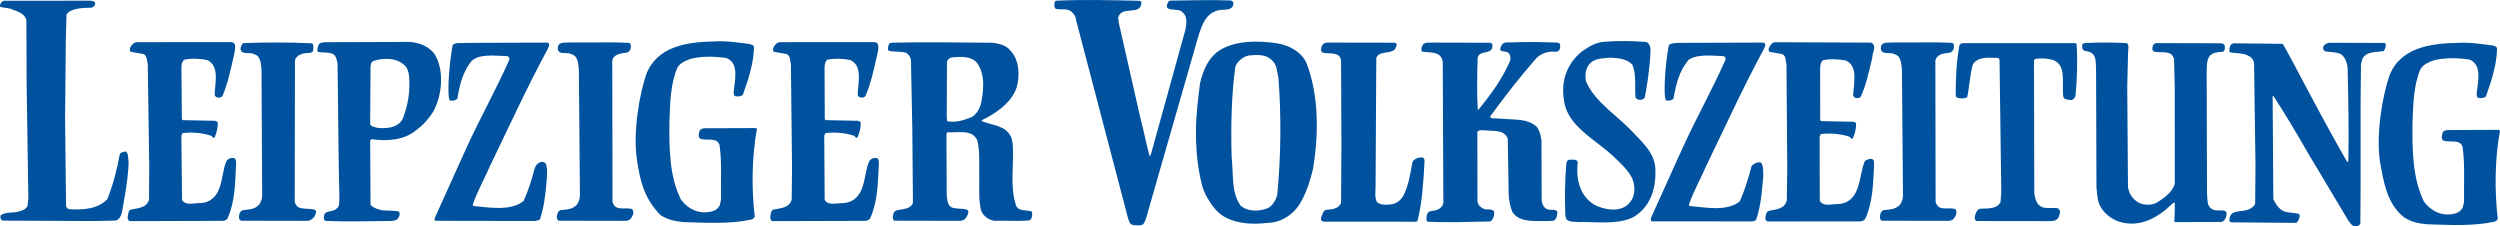 <?xml version="1.0" encoding="utf-8"?>
<!-- Generator: Adobe Illustrator 13.0.2, SVG Export Plug-In . SVG Version: 6.00 Build 14948)  -->
<!DOCTYPE svg PUBLIC "-//W3C//DTD SVG 1.0//EN" "http://www.w3.org/TR/2001/REC-SVG-20010904/DTD/svg10.dtd">
<svg version="1.0" id="Ebene_1" xmlns="http://www.w3.org/2000/svg" xmlns:xlink="http://www.w3.org/1999/xlink" x="0px" y="0px"
	 width="598.186px" height="54.187px" viewBox="0 0 598.186 54.187" enable-background="new 0 0 598.186 54.187"
	 xml:space="preserve">
<path fill-rule="evenodd" clip-rule="evenodd" fill="#00519E" d="M311.563,47.775c-1.521,3.217-4.811,5.541-8.365,5.557
	c-3.365,0.42-6.82,0.194-9.591-1.122c-2.057-0.97-3.325-2.542-4.66-4.778c-1.332-2.219-1.604-4.156-2.015-6.322
	c-0.602-3.17-0.781-6.495-0.771-9.719c0.014-3.833,0.506-7.771,0.964-11.422c0.718-3.031,1.904-6.151,4.839-8.03
	c3.914-2.333,9.256-2.244,13.785-1.547c2.838,0.525,5.827,2.048,6.972,4.985c2.901,7.748,2.802,16.981,1.439,25.089
	C313.536,42.961,312.814,45.459,311.563,47.775 M305.605,46.639c-0.371,1.426-1.365,3.125-2.966,3.396
	c-1.87,0.63-4.264,0.458-5.758-0.782c-2.362-3.197-1.697-7.652-2.184-11.662c-0.196-7.207-0.074-14.561,0.884-21.604
	c0.456-1.337,1.979-2.537,3.308-2.72c2.048-0.185,4.052-0.284,5.455,1.136c1.23,1.155,1.217,2.758,1.557,4.272
	C306.602,27.753,306.498,37.553,305.605,46.639 M246.494,52.619c-0.237,0.138-0.691,0.157-0.931,0.174
	c-2.639,0.18-5.054-0.055-7.574,0.037c-1.335-0.174-2.667-1.056-3.206-2.385c-0.633-2.213-0.459-5.074-0.467-7.646
	c-0.1-3.106,0.243-6.389-0.476-9.224c-1.254-2.747-4.623-1.758-7.113-1.926l-0.266,0.356l0.059,14.812
	c0.176,1.155,0.185,2.573,1.517,2.924c1.155,0.263,2.018,0.11,3.172,0.376c0.862,0.21,0.393,1.21,0.033,1.829
	c-0.359,0.627-0.881,0.893-1.627,0.893c-0.627,0-15.68-0.033-15.68-0.033c-0.445-0.354-0.362-1.326-0.097-1.862
	c0.354-0.801,1.509-0.716,2.305-0.895c0.884-0.183,1.954-0.451,2.302-1.518l-0.149-17.564l-0.326-16.586
	c-0.092-0.71-0.539-1.418-1.247-1.769c-1.244-0.351-2.755-0.166-3.999-0.431c-0.362-0.24-0.271-0.652-0.177-1.058
	c0.042-0.186,0.061-0.506,0.282-0.702c0.207-0.182,0.671-0.204,0.671-0.204c8.075-0.202,15.638-0.044,23.893,0.016
	c0.638,0.058,3.109,0.343,4.178,1.672c2.316,2.208,2.506,6.022,1.716,8.951c-1.227,3.731-5.035,6.317-8.403,7.925l0.179,0.266
	c2.402,0.97,5.596,0.956,6.845,3.703c0.395,0.884,0.454,2.393,0.454,2.393c0.196,4.523-0.677,9.598,0.671,13.767
	c0.395,1.564,1.962,1.327,3.239,1.553c0.171,0.028,0.356-0.019,0.497,0.122c0.279,0.266,0.232,0.633,0.183,1.039
	C246.9,52.047,246.702,52.5,246.494,52.619 M232.575,27.997c-1.863,0.718-3.814,1.434-5.945,0.995l-0.094-0.97l0.047-13.134
	c0.083-0.619,0.616-1.064,1.235-1.155c2.042-0.185,4.526-0.37,5.953,1.307c2.05,2.744,1.62,7.005,0.834,10.2
	C234.255,26.306,233.548,27.373,232.575,27.997 M99.671,31.07c-2.932,2.493-6.836,2.752-10.83,2.238l-0.266,0.354l0.086,15.349
	c0.71,0.795,2.045,1.163,2.841,1.317c1.241,0.083,2.462,0.047,3.706,0.216c0.768,0.21,0.382,1.307-0.066,1.815
	c-0.224,0.315-0.896,0.498-1.688,0.522c-5.057,0.017-10.56,0.215-15.622-0.036c-0.53-0.351-0.351-1.225-0.174-1.669
	c0.71-0.892,2.042-0.365,2.84-1.252c0.887-0.536,0.62-1.6,0.71-2.579c-0.266-10.642-0.266-21.286-0.445-32.105
	c-0.18-0.89-0.266-1.777-1.064-2.308c-1.067-0.527-2.487-0.257-3.64-0.517c-0.356-0.622,0.166-1.796,0.354-1.954
	c0.445-0.356,1.244-0.359,1.866-0.362l19.447-0.066c2.586,0,5.493,1.31,6.557,3.438c2.045,3.894,1.421,9.506-0.619,13.237
	C102.687,28.309,101.266,29.91,99.671,31.07 M96.383,28.395c-1.152,2.222-3.907,2.443-6.126,2.186
	c-0.621-0.266-1.597-0.171-1.686-1.058l0.088-13.306c0-0.71,0.091-1.509,0.887-1.688c0.865-0.273,1.788-0.423,2.713-0.432
	c1.827-0.013,3.275,0.315,4.632,1.606c1.164,1.111,1.059,3.419,1.047,5.052C97.917,23.487,97.268,26.004,96.383,28.395
	 M150.58,52.605c-0.31,0.177-0.884,0.237-0.884,0.237l-15.848-0.03c-0.531-0.085-0.616-0.517-0.62-0.976
	c0.039-0.569,0.365-1.686,1.252-1.598c1.241-0.097,2.481-0.188,3.469-1.169c0.707-0.887,0.89-1.956,0.807-3.018L138.504,16.6
	c-0.174-1.415-0.169-3.191-1.763-3.628c-1.063-0.619-2.843,0.276-3.28-1.141c0.003-0.534-0.1-1.639,1.689-1.639
	c2.037-0.072,3.948-0.011,5.85-0.027c3.139-0.025,5.792-0.072,9.335,0.08c0.611,0.011,0.657,0.567,0.611,1.128
	c-0.064,0.663-0.5,1.014-0.807,1.171c-0.356,0.149-1.153,0.11-2.037,0.387c-0.71,0.182-1.512,0.804-1.606,1.603l0.058,33.797
	c0.177,0.534,0.531,1.152,1.064,1.333c0.627,0.237,0.986,0.209,1.669,0.202c0.116,0,1.183-0.017,1.73,0.088
	c0.644,0.127,0.594,1.147,0.411,1.487C151.428,51.439,151.066,52.321,150.58,52.605 M422.116,11.607
	c-4.963,9.155-9.217,18.484-13.731,27.814c-1.386,3.198-3.132,6.224-4.251,9.509l0.094,0.351c3.907,0.343,8.888,1.413,12.058-1.086
	c1.213-2.752,2.072-5.596,2.841-8.522c0.615-0.536,1.498-1.072,2.299-0.718c0.539,0.884,0.464,2.125,0.479,3.189
	c-0.315,3.642-0.553,7.022-1.669,10.313c-0.191,0.522-1.147,0.519-1.147,0.519l-23.788-0.024c-0.442-0.086-0.271-0.531-0.276-0.796
	l7.633-16.882c3.215-7.022,7.05-13.865,10.17-20.881c0.26-0.539-0.188-0.976-0.628-0.976c-2.666-0.08-5.869-0.514-8.071,0.824
	c-2.369,2.672-3.129,6.046-3.717,9.418c-0.44,0.356-1.327,0.625-1.86,0.273c-0.373-1.332-0.207-2.84-0.224-4.256
	c0.146-3.018,0.428-5.794,0.931-8.633c0.086-0.851,2.181-0.773,3.143-0.788l19.262-0.063
	C422.725,10.142,422.377,11.159,422.116,11.607 M180.594,51.843c-0.088,0.356-0.533,0.625-0.89,0.713
	c-5.148,1.083-10.739,0.751-16.064,0.591c-1.862-0.174-3.747-0.483-5.59-1.666c-4.187-4.275-4.902-8.724-5.591-12.845
	c-1.155-7.179,0.688-16.518,2.147-20.765c2.484-6.751,9.744-7.84,16.227-7.956c2.838-0.185,5.674,0.251,8.431,0.597
	c0.439,0.174,1.062,0.171,1.153,0.793c-0.091,2.838-0.713,5.414-1.509,7.989l-1.155,3.374c-0.442,0.445-1.152,0.448-1.777,0.365
	c-0.351-0.091-0.351-0.445-0.445-0.801c0.18-2.75,1.515-7.014-1.683-8.332c-2.75-0.437-6.036-0.508-8.7,0.208
	c-1.149,0.447-2.396,0.898-3.103,2.142c-1.603,3.816-1.688,8.254-1.866,12.601c-0.088,6.654-0.002,13.397,2.75,18.885
	c1.686,2.302,4.261,3.535,7.188,2.905c0.89-0.183,1.78-0.716,2.13-1.606l0.266-1.244c-0.085-4.436,0.268-8.874-0.351-13.126
	c-0.71-1.951-3.109-0.876-4.615-1.492c-0.622-0.442-0.265-1.332-0.18-1.863c0.531-0.89,1.686-0.536,2.576-0.63l10.827-0.036
	l0.356,0.174C179.884,37.479,179.795,45.105,180.594,51.843 M290.699,2.742c-1.146,0.486-1.838,1.202-2.404,2.105
	c-0.629,1.015-1.025,2.217-1.396,3.248l-12.274,42.734c-0.257,1.139-0.772,2.675-1.221,2.91c-0.291,0.147-0.808,0.18-0.808,0.18
	l-1.343-0.042c0,0-0.398-0.091-0.652-0.257c-0.381-0.254-0.721-1.506-0.721-1.506L257.51,4.936c-0.091-0.975-0.625-1.863-1.518-2.39
	c-0.981-0.528-2.307-0.168-3.376-0.431c-0.439-0.356-0.354-1.062-0.271-1.597c0,0,0.107-0.304,0.442-0.354
	c6.566-0.29,12.873-0.135,19.529,0.02c0.279,0.03,0.796-0.003,0.802,0.528c-0.254,3.197-4.88,0.461-5.583,3.57l0.183,1.241
	l5.14,22.694c0.807,2.924,1.351,6.024,2.158,8.951l0.116,0.292l0.345-0.873l8.134-29.367c0.265-1.329,0.61-3.28-0.634-4.253
	c-0.98-1.326-4.882,0.282-3.467-2.474c0,0,0.152-0.353,0.727-0.353c4.703-0.02,9.304-0.227,14.156-0.033
	c0.404,0.063,0.645,0.227,0.735,0.58c0.005,1.614-1.359,1.581-2.686,1.664C291.798,2.385,291.345,2.468,290.699,2.742
	 M339.164,52.868l-0.358,0.179l-21.776-0.005c0,0-1.211,0.085-0.923-0.942c0.116-0.257,0.149-0.467,0.279-0.777
	c0.219-0.578,0.486-1.064,0.944-1.127c1.33-0.094,3.018-0.186,3.552-1.697l0.086-13.84l-0.086-20.226
	c-0.356-2.219-2.841-1.409-4.351-1.849c-0.62-0.265-0.443-1.061-0.264-1.506c0,0,0.253-0.887,1.37-0.887
	c0.414,0,15.937,0.028,15.937,0.028c0.266,0,0.619,0.088,0.619,0.439c-0.088,0.539-0.263,1.243-0.976,1.517
	c-1.241,0.622-3.285,0.097-3.902,1.697l-0.18,30.783c0,1.155-0.265,2.661,0.354,3.725c0.547,0.439,1.218,0.583,1.915,0.594
	c0.991,0.009,1.987,0,2.99-0.649c0.941-0.613,1.39-1.381,1.758-2.283c0.356-0.881,0.549-1.348,0.881-2.567
	c0.381-1.581,0.545-2.612,0.901-4.565c0.188-0.901,1.707-1.385,2.471-1.213c0.447,0.18,0.447,0.619,0.447,0.976
	C340.584,43.461,340.317,48.341,339.164,52.868 M372.288,12.395c-1.587-0.183-3.646,0.163-5.154,2.059
	c-3.745,4.358-7.224,8.804-10.523,13.339c-0.177,0.622,0.66,0.509,1.158,0.53c1.882,0.088,2.818,0.186,4.36,0.254
	c2.015,0.088,3.98,0.359,5.479,1.661c0.797,0.975,1.06,2.127,1.23,3.455l0.042,14.214c0.085,0.89,0.524,1.948,1.497,2.211
	c0.622,0.265,2.081-0.271,2.258,0.704c-0.005,0.531-0.182,1.841-0.98,1.981c-1.062,0.164-2.57,0.069-4.483,0.078
	c-2.036-0.08-4.169-0.343-5.313-2.2c-0.528-1.243-0.79-2.659-0.873-4.165l-0.218-13.328c-0.548-1.487-1.854-1.769-3.25-1.857
	c-0.856-0.05-2.515-0.16-2.515-0.16s-1.333-0.174-1.51,0.447l0.027,16.589c0.089,0.71,0.708,1.416,1.33,1.68
	c0.795,0.528,2.219-0.188,2.656,0.791c0.088,0.884-0.184,1.777-0.896,2.311c-4.877,0.105-10.205,0.298-15.086,0.052l-0.174-0.271
	c-0.091-0.704,0.003-1.417,0.359-1.948c0.622-0.533,1.509-0.273,2.131-0.63c0.71-0.179,1.423-0.892,1.518-1.691l-0.146-33.708
	c-0.089-0.799-0.528-1.506-1.241-1.86c-1.059-0.527-2.482-0.346-3.723-0.608c-0.356-0.439,0.003-1.152,0.183-1.594
	c0,0,0.229-0.537,1.506-0.537c0.271,0,14.649,0.036,14.649,0.036c0.354,0.085,0.533,0.351,0.527,0.708
	c-0.008,2.308-3.021,0.898-3.556,2.852c-0.105,4.082-0.208,8.429,0.04,12.508l0.27-0.177c3.028-3.739,5.687-7.376,7.475-11.64
	c0.179-0.796,0.008-1.771-0.791-2.037c-0.533-0.174-1.691-0.058-1.594-0.705c0.361-1.73,1.232-1.597,2.412-1.591
	c0.441,0.002,2.476-0.103,4.723-0.097c3.239,0.008,5.689,0.141,6.257,0.121c1.089,0.02,0.976,0.663,0.967,1.039
	C373.299,11.789,372.989,12.339,372.288,12.395 M390.535,52.108c-3.897,1.702-8.514,0.917-12.952,1.022
	c-0.979-0.083-2.043,0.006-2.753-0.611l-0.271-0.796c-0.193-4.258-0.119-8.52,0.221-12.601c0.086-0.354,0.177-0.796,0.622-0.887
	c0.707-0.003,1.773-0.273,2.128,0.522c-0.517,4.084,0.472,8.161,4.031,10.277c2.223,1.144,5.868,1.843,7.986-0.116
	c1.327-1.243,1.767-3.021,1.401-4.883c-0.45-2.572-2.767-4.515-4.635-6.369c-4.359-4.245-11.477-7.415-12.12-13.89
	c-0.727-4.521,0.856-8.697,4.312-11.457c1.683-1.161,3.363-2.228,5.493-2.327c3.371-0.276,6.569-0.199,9.853,0.052
	c1.512,0.617,0.983,2.485,0.989,3.814c-0.255,3.283-0.686,6.478-1.299,9.498c-0.44,0.625-1.241,0.625-1.86,0.362l-0.359-0.445
	c-0.185-2.567,0.249-5.499-0.737-7.804c-1.333-1.412-3.374-1.581-5.329-1.666c-1.95,0.185-3.995,0.102-5.143,1.791
	c-0.792,1.069-0.876,2.578-0.608,3.907c1.972,4.606,6.771,7.694,10.422,11.316c2.679,2.921,6.146,5.66,6.163,9.827
	C396.28,45.257,394.79,49.79,390.535,52.108 M446.387,52.166c-0.188,0.531-0.725,0.799-1.258,0.802l-21.955,0.024
	c-0.673,0.022-0.797-0.558-0.764-0.939c0.036-0.395,0.144-0.649,0.238-1.011c0,0,0.154-0.503,0.674-0.6
	c1.691-0.362,3.653-0.409,4.215-2.454l0.107-7.719l-0.186-24.942c-0.252-0.887-0.058-1.951-1.03-2.388l-3.012-0.525
	c-0.438-0.354-0.161-1.061,0.113-1.418c0,0,0.449-0.892,1.227-0.892c0.257,0,22.925,0.097,22.925,0.097
	c1.587,0.705,0.232,2.481,0.302,3.637c-0.751,3.192-1.417,6.3-2.703,9.232c-0.361,0.534-1.071,0.448-1.511,0.271l-0.349-0.439
	c0.039-2.75,1.341-7.014-1.749-8.423c-1.769-0.346-3.808-0.428-5.502-0.069c-0.716,0.713-0.642,1.6-0.655,2.575l0.014,11.729
	l0.175,0.266l7.724,0.155c0.262,0.083,0.707,0.171,0.699,0.525c-0.017,1.244-0.299,2.308-0.755,3.375
	c-0.45,0.533-0.616-0.354-0.973-0.351c-2.031-0.705-4.604-0.871-6.737-0.6l-0.276,0.622l0.05,15.346
	c0.871,1.509,2.921,0.702,4.431,0.785c5.507-0.461,4.793-6.671,6.353-10.313c0.539-0.351,1.077-0.625,1.785-0.447
	c0.527,0.265,0.39,1.127,0.423,1.417C448.189,43.928,448.125,48.25,446.387,52.166 M496.615,22.945
	c-0.18,0.447-0.538,1.069-1.157,0.986c-0.707-0.091-1.684-0.083-1.77-0.887c-0.434-3.206,0.984-7.84-2.832-8.807
	c-1.241-0.263-2.382-0.346-3.711-0.166c0,0-0.462,0.1-0.462,0.561c0,0.447,0.069,31.611,0.069,31.611
	c0.172,1.067,0.346,2.048,1.145,2.847c0.795,0.798,2.001,0.677,3.161,0.677c0.642,0,1.403-0.144,1.725,0.475
	c0.192,0.378,0.126,0.666,0.011,1.095c-0.142,0.514-0.227,0.729-0.398,0.947c-0.561,0.713-2.163,0.625-2.163,0.625l-17.349-0.024
	c-0.445-0.268-0.442-0.979-0.264-1.426c0.184-0.625,0.451-1.338,1.162-1.521c1.776-0.093,4.078,0.164,4.888-1.616l0.185-2.319
	l-0.419-31.617c0-0.422-0.445-0.514-0.445-0.514c-1.569-0.014-4.789-0.533-5.952,1.608c-0.717,2.496-0.797,5.259-1.338,7.752
	c-0.628,0.447-1.779,0.364-2.487,0.1l-0.266-0.357c0.015-4.187,0.133-7.953,0.863-11.96c0.073-0.633,0.746-0.713,1.204-0.691
	l25.987-0.009c0.352,0,0.89-0.091,0.888,0.442C497.137,14.856,496.986,18.938,496.615,22.945 M531.366,53.106
	c-0.622,0-10.921,0.033-10.921,0.033l-0.168-0.086c0-1.512,0.168-3.026,0.085-4.452c-0.196-0.268-0.368,0.002-0.536,0.091
	c-3.454,3.396-7.727,5.814-12.607,4.408c-2.575-0.793-5.063-3.098-5.327-5.858l-0.266-2.318l-0.086-27.591
	c0.012-0.931-0.024-1.901-0.121-2.799c-0.1-0.903-0.406-1.691-1.391-2.089c-0.622-0.269-1.597-0.086-1.773-0.887
	c0-0.268-0.11-0.498,0-0.89c0.038-0.367,0.636-0.351,0.945-0.367c3.108-0.169,5.733-0.161,9.53,0
	c0.91,0.113,0.401,1.962,0.445,2.758l-0.18,7.901l0.177,23.942c0.266,1.155,0.807,2.31,1.854,3.109
	c1.33,1.152,3.482,1.235,4.979,0.517c1.699-1.075,3.821-2.507,4.357-4.56V20.812l-0.169-6.68c-0.538-2.221-3.028-1.412-4.64-1.763
	c-0.711-0.088-0.622-1.063-0.342-1.512c0.173-0.447,0.624-0.63,1.16-0.542l15.166,0.039c0.45,0.086,0.906,0.351,0.79,0.884
	c0.116,0.533-0.086,1.072-0.509,1.161c-1.16,0.094-2.235,0.097-3.028,0.9c-0.903,1.073-0.708,2.678-0.79,4.104l0.082,28.588
	c0.031,0.79,0.031,1.105,0.086,1.672c0.058,0.796,0.144,1.666,0.906,2.224c0.509,0.365,0.876,0.448,1.501,0.459
	c1.271,0.014,2.687-0.251,2.036,1.594C532.612,51.942,532.273,53.106,531.366,53.106 M570.32,12.237
	c-1.865,0.273-4.156,0.017-5.063,1.879l-0.337,1.244l-0.086,9.177v20.24l-0.058,8.693c-0.086,0.351-0.65,0.71-1.018,0.71
	c-0.879,0.091-1.418-0.793-1.868-1.412l-9.844-16.479c-2.575-4.516-5.234-8.943-8.095-13.364l-0.168,0.171l0.168,24.579
	c0.626,1.235,1.501,2.652,2.916,3.003c1.075,0.263,2.235,0.257,3.284,0.52c0.281,0.798-0.172,1.686-0.711,2.133l-15.161-0.127
	c-0.37,0-0.905,0.005-0.819-0.531c-0.086-2.838,3.393-1.693,4.979-2.764c0.62-0.356,1.329-0.892,1.161-1.6l0.083-8.52l-0.34-24.394
	c0-0.801-0.423-1.503-1.048-1.86c-1.442-0.97-3.28-0.696-4.808-1.047c-0.169-0.71,0-1.42,0.449-1.951l0.542-0.182l11.682,0.135
	c0.398,0.401,3.427,6.201,6.79,12.519c3.308,6.248,6.958,12.792,8.686,15.741l0.254-0.092c0.172-7.362,0-14.953-0.169-22.491
	c-0.168-1.153-0.452-2.216-1.417-3.098c-1.155-0.708-2.656-0.522-3.988-0.788c-0.452-0.262-0.536-0.793-0.367-1.238
	c0.367-0.534,0.962-0.802,1.584-0.807l13.153,0.044C571.115,10.905,570.687,11.792,570.32,12.237 M74.58,52.473
	c-0.26,0.24-0.79,0.37-1.05,0.37c-0.343,0-15.738-0.03-15.738-0.03c-0.53-0.085-0.649-0.655-0.613-0.976
	c0.003-0.533,0.257-1.5,1.252-1.598c1.247-0.097,2.49-0.188,3.471-1.169c0.718-0.887,0.901-1.956,0.82-3.018L62.572,16.6
	c-0.169-1.415-0.155-3.191-1.75-3.628c-1.061-0.619-2.838,0.276-3.274-1.141c0-0.534,0.185-1.066,0.632-1.515
	c5.414-0.193,10.667-0.212,16.346,0.037c0.398-0.022,0.461,0.516,0.454,1.063c-0.009,0.514-0.072,1.034-0.373,1.086
	c-0.766,0.334-1.623,0.075-2.424,0.429c-0.71,0.182-1.512,0.804-1.608,1.603L70.518,48.33c0.174,0.534,0.521,1.152,1.055,1.333
	c1.152,0.437,2.579,0.18,3.728,0.53c0.581,0.213,0.257,0.937,0.077,1.354C75.204,51.998,74.809,52.238,74.58,52.473 M54.533,52.042
	c-0.182,0.534-0.716,0.801-1.246,0.801l-22.282,0.066c-0.795-0.442-0.342-1.669-0.16-2.382l0.359-0.354
	c1.688-0.365,3.911-0.371,4.452-2.413l0.055-7.718L35.355,15.31c-0.263-0.882-0.075-1.948-1.05-2.385L31.29,12.4
	c-0.442-0.354-0.168-1.064,0.103-1.417c0,0,0.528-0.89,1.428-0.89l22.451-0.014c1.747,0.014,0.716,2.75,0.594,3.637
	c-0.729,3.197-1.376,6.304-2.633,9.235c-0.362,0.534-1.073,0.445-1.518,0.271l-0.351-0.442c0.022-2.752,1.296-7.011-1.802-8.423
	c-1.771-0.348-3.816-0.429-5.504-0.066c-0.716,0.713-0.633,1.595-0.639,2.573l0.097,11.62l0.174,0.265l7.721,0.152
	c0.265,0.088,0.71,0.171,0.71,0.531c-0.014,1.24-0.285,2.305-0.735,3.374c-0.451,0.534-0.622-0.356-0.976-0.354
	c-2.034-0.702-4.609-0.873-6.746-0.597l-0.265,0.62l0.157,15.345c0.879,1.509,2.924,0.705,4.433,0.785
	c5.507-0.462,4.797-6.724,6.068-9.739c0.304-0.945,1.288-1.196,1.998-1.025c0.531,0.266,0.428,0.986,0.432,1.42
	C56.28,43.699,56.247,48.134,54.533,52.042 M29.195,50.732c-0.188,0.801-0.558,1.78-1.542,2.048l-5.591,0.107L0.585,52.785
	c-0.437-0.266-0.608-0.796-0.423-1.241c1.166-0.981,3.109-0.453,4.538-0.995c0.713-0.174,1.517-0.536,1.885-1.246l0.199-1.774
	L6.372,20.032L6.316,4.775C5.808,3.001,3.774,2.653,2.362,2.04L0.148,1.691C-0.203,1.335,0.157,0.89,0.339,0.539L0.878,0.18
	l20.676-0.019c0.442,0.085,1.155-0.003,1.235,0.702c-0.008,0.536-0.547,0.893-0.989,0.984c-1.865,0.006-3.819,0.1-5.339,0.992
	l-0.542,0.625L15.751,9.44l-0.18,19.076l0.24,20.845c0.083,0.354,0.522,0.708,0.876,0.708c3.28,0.163,6.749-0.028,9.001-2.429
	c1.378-3.466,2.318-7.105,2.99-10.833c0.451-0.445,0.984-0.533,1.518-0.536c0.61,0.708,0.417,1.686,0.585,2.57
	C30.635,43.011,29.87,46.83,29.195,50.732 M208.287,52.042c-0.185,0.534-0.718,0.801-1.249,0.801l-22.276,0.066
	c-0.796-0.442-0.337-1.669-0.154-2.382l0.359-0.354c1.689-0.365,3.908-0.371,4.46-2.413l0.085-7.718l-0.273-24.733
	c-0.26-0.882-0.069-1.948-1.042-2.385l-3.013-0.525c-0.439-0.354-0.163-1.064,0.105-1.417c0,0,0.531-0.89,1.432-0.89l22.45-0.014
	c1.747,0.014,0.71,2.75,0.586,3.637c-0.744,3.197-1.399,6.304-2.67,9.235c-0.365,0.534-1.072,0.445-1.514,0.271l-0.351-0.442
	c0.028-2.752,1.318-7.011-1.774-8.423c-1.772-0.348-3.811-0.429-5.502-0.066c-0.716,0.713-0.638,1.595-0.649,2.573l0.053,11.62
	l0.177,0.265l7.719,0.152c0.268,0.088,0.709,0.171,0.707,0.531c-0.011,1.24-0.293,2.305-0.744,3.374
	c-0.45,0.534-0.619-0.356-0.975-0.354c-2.034-0.702-4.604-0.873-6.737-0.597l-0.277,0.62l0.105,15.345
	c0.873,1.509,2.924,0.705,4.433,0.785c5.508-0.461,4.819-6.723,6.104-9.738c0.307-0.945,1.291-1.196,1.998-1.025
	c0.528,0.266,0.426,0.986,0.426,1.42C210.064,43.699,210.017,48.134,208.287,52.042 M467.157,52.605
	c-0.307,0.177-0.882,0.237-0.882,0.237l-15.848-0.03c-0.531-0.085-0.619-0.517-0.619-0.976c0.041-0.569,0.362-1.686,1.252-1.598
	c1.24-0.097,2.486-0.188,3.463-1.169c0.715-0.887,0.895-1.956,0.806-3.018L455.081,16.6c-0.175-1.415-0.166-3.191-1.763-3.628
	c-1.064-0.619-2.838,0.276-3.278-1.141c0-0.534-0.1-1.639,1.687-1.639c2.039-0.072,3.954-0.011,5.847-0.028
	c3.143-0.025,5.798-0.072,9.338,0.08c0.608,0.011,0.66,0.567,0.613,1.128c-0.061,0.663-0.503,1.014-0.809,1.171
	c-0.357,0.149-1.147,0.11-2.038,0.387c-0.706,0.182-1.508,0.804-1.599,1.603l0.061,33.797c0.174,0.534,0.524,1.152,1.056,1.333
	c0.63,0.237,0.989,0.209,1.669,0.202c0.121,0,1.183-0.017,1.732,0.088c0.645,0.127,0.592,1.147,0.408,1.487
	C468.004,51.439,467.646,52.321,467.157,52.605 M597.651,52.357c-0.086,0.354-0.54,0.622-0.879,0.716
	c-5.148,1.086-10.75,0.746-16.067,0.588c-1.868-0.171-3.65-0.481-5.488-1.669c-4.159-3.283-4.896-8.769-5.69-12.897
	c-1.154-7.209,0.684-16.583,2.153-20.845c2.49-6.782,9.729-7.873,16.211-7.989c2.856-0.185,5.688,0.251,8.431,0.597
	c0.451,0.175,1.073,0.175,1.161,0.796c-0.088,2.852-0.71,5.438-1.501,8.022l-1.16,3.388c-0.453,0.448-1.161,0.448-1.785,0.365
	c-0.335-0.088-0.335-0.445-0.45-0.801c0.199-2.764,1.527-7.042-1.669-8.365c-2.745-0.437-6.025-0.514-8.714,0.208
	c-1.133,0.451-2.377,0.901-3.085,2.147c-1.613,3.836-1.696,8.291-1.864,12.654c-0.086,6.679,0,13.45,2.743,18.963
	c1.697,2.31,4.271,3.545,7.186,2.912c0.876-0.182,1.782-0.718,2.123-1.611l0.281-1.249c-0.082-4.449,0.254-8.904-0.367-13.179
	c-0.707-1.957-3.111-0.876-4.612-1.499c-0.622-0.444-0.254-1.337-0.168-1.871c0.535-0.892,1.669-0.539,2.572-0.632l10.839-0.036
	l0.336,0.177C596.94,37.931,596.858,45.592,597.651,52.357 M131.115,11.612c-4.964,9.158-9.217,18.485-13.732,27.814
	c-1.388,3.198-3.128,6.224-4.25,9.509l0.091,0.356c3.911,0.343,8.89,1.299,12.06-1.199c1.213-2.752,1.887-4.897,2.656-7.829
	c0.646-1.808,2.512-1.907,2.75-0.821c0.218,0.751,0.262,1.398,0.157,3.216c-0.318,3.643-0.577,6.66-1.699,9.946l-1.064,0.268
	l-23.785-0.039c-0.445-0.091-0.273-0.409-0.273-0.674l7.632-16.882c3.214-7.017,7.047-13.864,10.167-20.884
	c0.259-0.536-0.188-0.976-0.633-0.97c-2.045-0.063-4.413-0.334-6.397,0.155c-0.594,0.146-0.987,0.332-1.498,0.641
	c-0.304,0.185-0.627,0.572-0.834,0.851c-1.854,2.523-2.528,5.56-3.054,8.594c-0.442,0.354-1.326,0.625-1.859,0.274
	c-0.371-1.33-0.208-2.838-0.227-4.259c0.149-3.018,0.47-6.035,0.976-8.876c0.702-0.799,2.122-0.362,3.097-0.544l19.259-0.063
	C131.719,10.015,131.374,11.17,131.115,11.612"/>
</svg>
